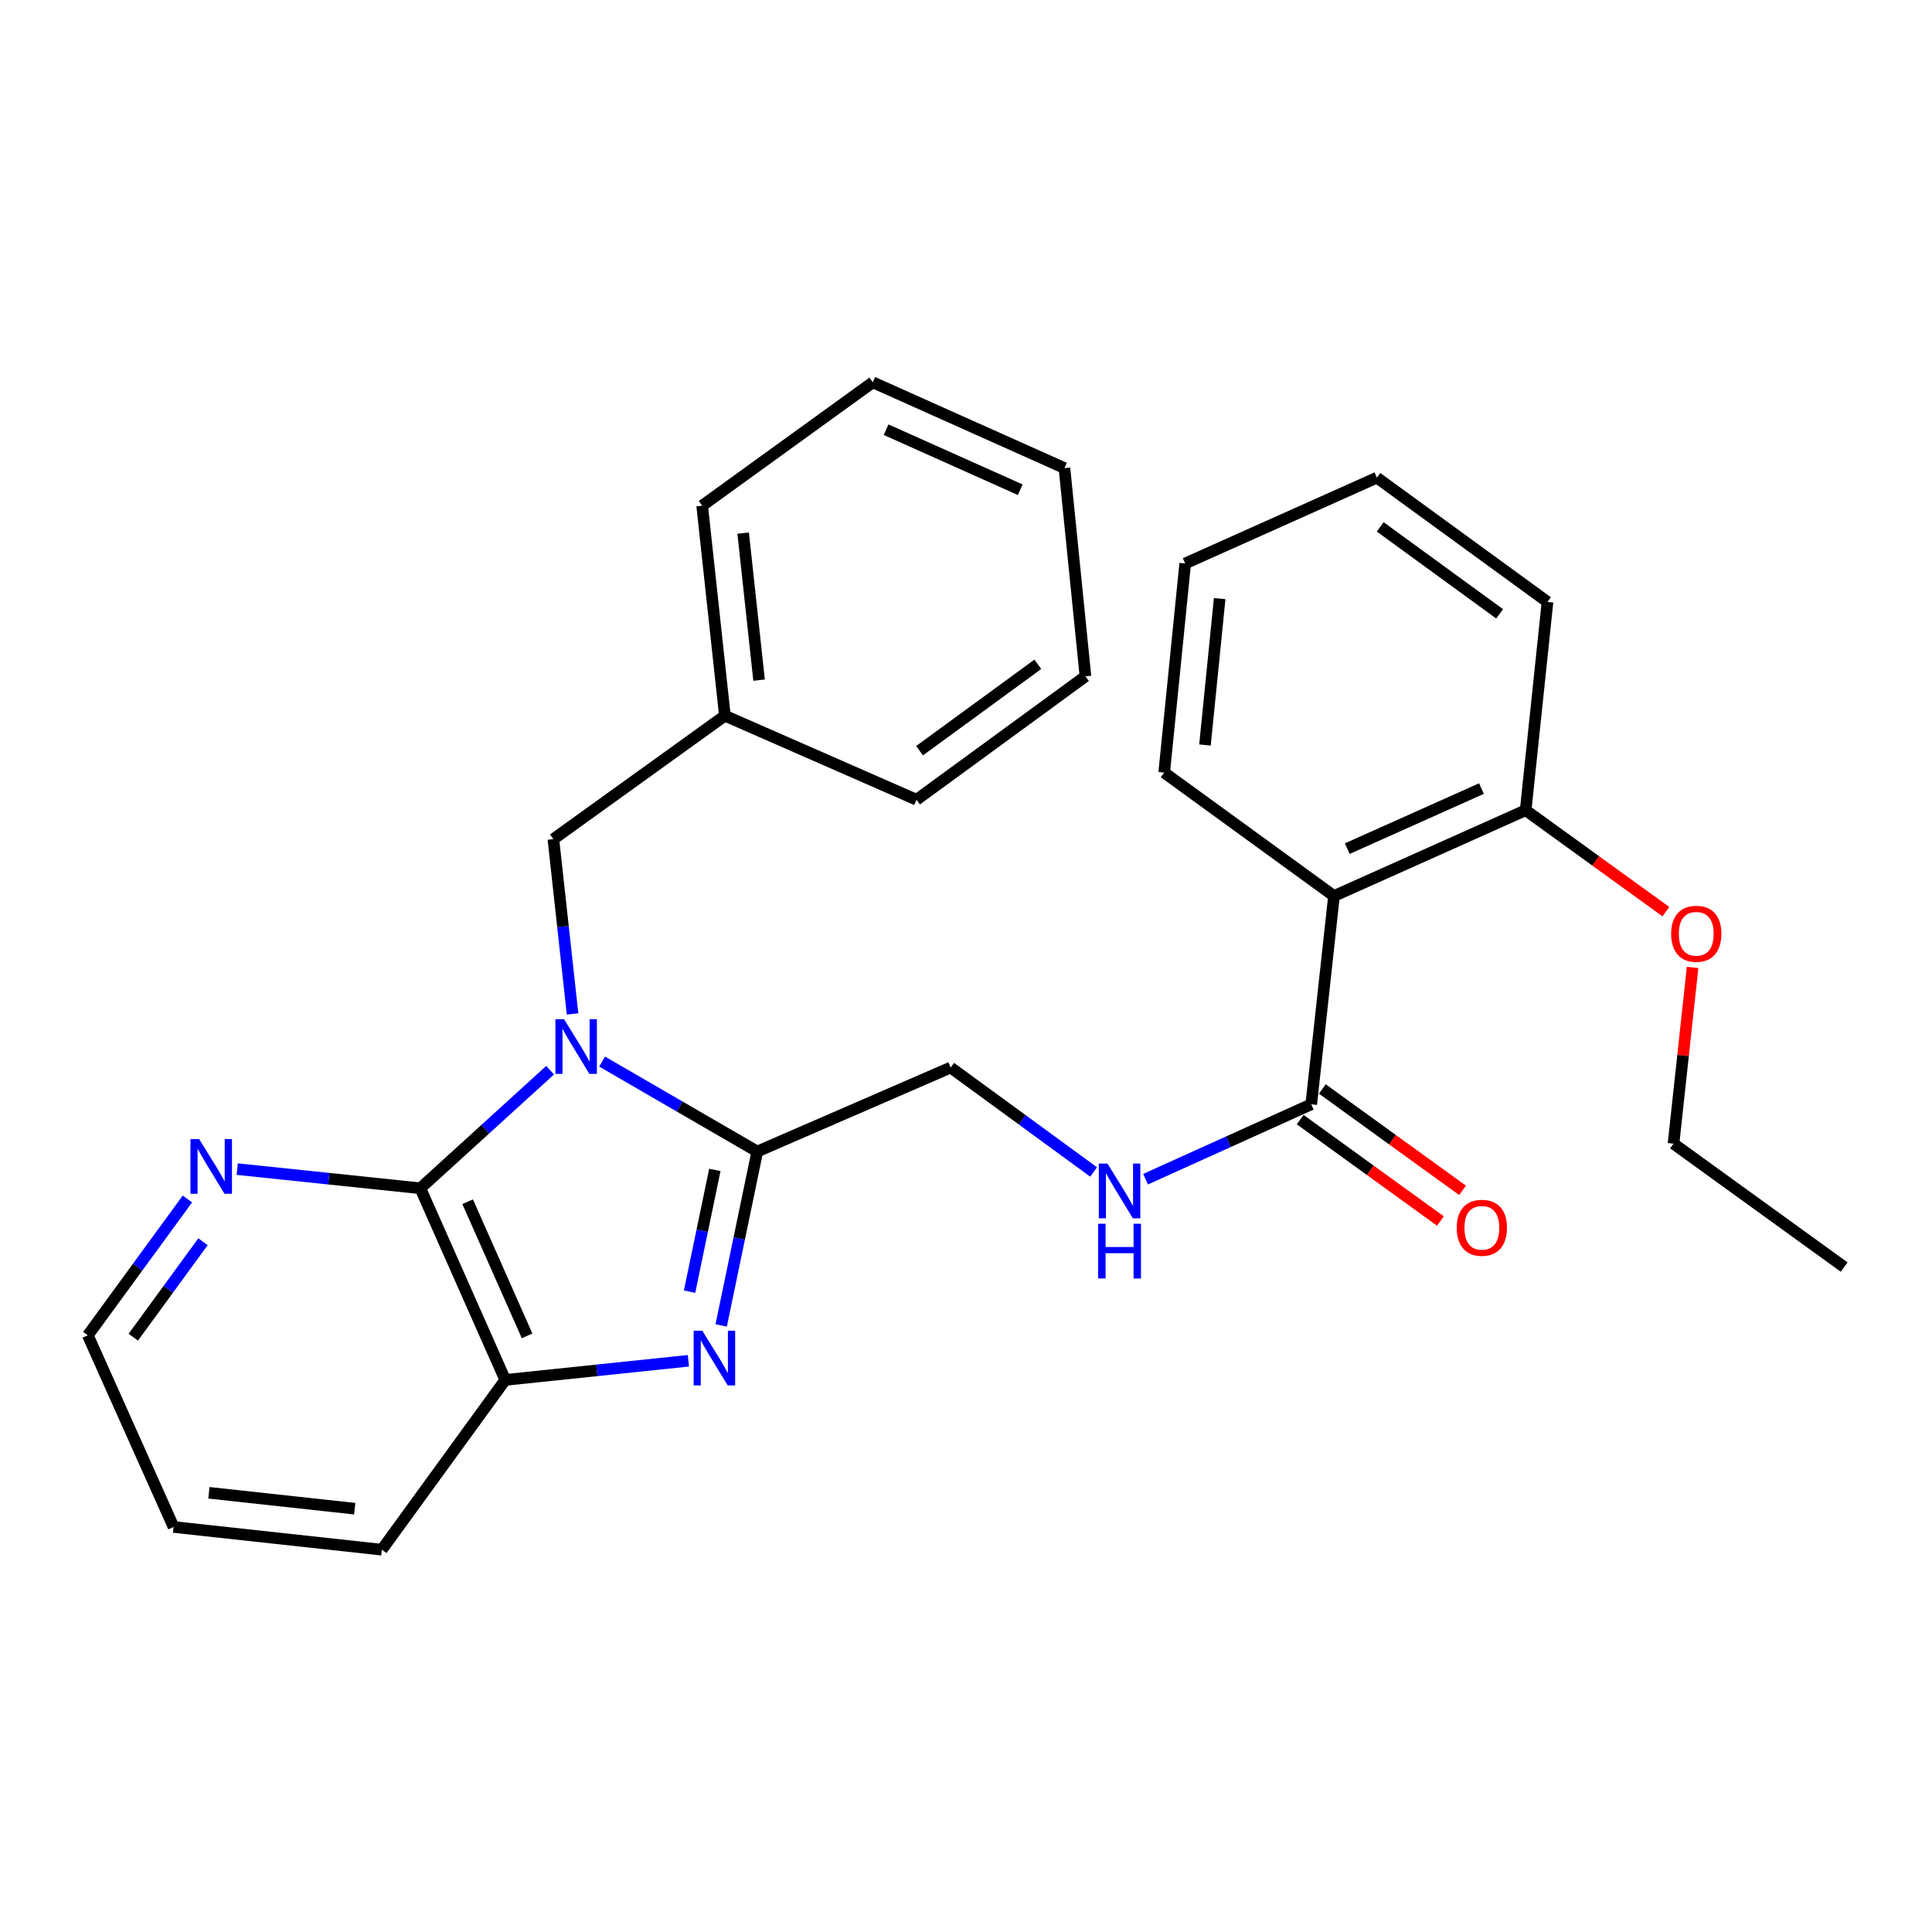 <?xml version='1.0' encoding='iso-8859-1'?>
<svg version='1.1' baseProfile='full'
              xmlns='http://www.w3.org/2000/svg'
                      xmlns:rdkit='http://www.rdkit.org/xml'
                      xmlns:xlink='http://www.w3.org/1999/xlink'
                  xml:space='preserve'
width='1000px' height='1000px' viewBox='0 0 1000 1000'>
<!-- END OF HEADER -->
<rect style='opacity:1.0;fill:#FFFFFF;stroke:none' width='1000' height='1000' x='0' y='0'> </rect>
<path class='bond-0' d='M 311.654,549.475 L 351.811,572.75' style='fill:none;fill-rule:evenodd;stroke:#0000FF;stroke-width:6px;stroke-linecap:butt;stroke-linejoin:miter;stroke-opacity:1' />
<path class='bond-0' d='M 351.811,572.75 L 391.969,596.026' style='fill:none;fill-rule:evenodd;stroke:#000000;stroke-width:6px;stroke-linecap:butt;stroke-linejoin:miter;stroke-opacity:1' />
<path class='bond-2' d='M 284.739,553.932 L 251.152,584.494' style='fill:none;fill-rule:evenodd;stroke:#0000FF;stroke-width:6px;stroke-linecap:butt;stroke-linejoin:miter;stroke-opacity:1' />
<path class='bond-2' d='M 251.152,584.494 L 217.565,615.055' style='fill:none;fill-rule:evenodd;stroke:#000000;stroke-width:6px;stroke-linecap:butt;stroke-linejoin:miter;stroke-opacity:1' />
<path class='bond-6' d='M 296.355,524.819 L 291.392,479.576' style='fill:none;fill-rule:evenodd;stroke:#0000FF;stroke-width:6px;stroke-linecap:butt;stroke-linejoin:miter;stroke-opacity:1' />
<path class='bond-6' d='M 291.392,479.576 L 286.428,434.333' style='fill:none;fill-rule:evenodd;stroke:#000000;stroke-width:6px;stroke-linecap:butt;stroke-linejoin:miter;stroke-opacity:1' />
<path class='bond-1' d='M 391.969,596.026 L 382.626,641.032' style='fill:none;fill-rule:evenodd;stroke:#000000;stroke-width:6px;stroke-linecap:butt;stroke-linejoin:miter;stroke-opacity:1' />
<path class='bond-1' d='M 382.626,641.032 L 373.282,686.037' style='fill:none;fill-rule:evenodd;stroke:#0000FF;stroke-width:6px;stroke-linecap:butt;stroke-linejoin:miter;stroke-opacity:1' />
<path class='bond-1' d='M 370.002,605.549 L 363.461,637.053' style='fill:none;fill-rule:evenodd;stroke:#000000;stroke-width:6px;stroke-linecap:butt;stroke-linejoin:miter;stroke-opacity:1' />
<path class='bond-1' d='M 363.461,637.053 L 356.921,668.557' style='fill:none;fill-rule:evenodd;stroke:#0000FF;stroke-width:6px;stroke-linecap:butt;stroke-linejoin:miter;stroke-opacity:1' />
<path class='bond-9' d='M 391.969,596.026 L 492.062,552.553' style='fill:none;fill-rule:evenodd;stroke:#000000;stroke-width:6px;stroke-linecap:butt;stroke-linejoin:miter;stroke-opacity:1' />
<path class='bond-28' d='M 356.314,704.334 L 308.915,709.29' style='fill:none;fill-rule:evenodd;stroke:#0000FF;stroke-width:6px;stroke-linecap:butt;stroke-linejoin:miter;stroke-opacity:1' />
<path class='bond-28' d='M 308.915,709.29 L 261.516,714.246' style='fill:none;fill-rule:evenodd;stroke:#000000;stroke-width:6px;stroke-linecap:butt;stroke-linejoin:miter;stroke-opacity:1' />
<path class='bond-3' d='M 217.565,615.055 L 261.516,714.246' style='fill:none;fill-rule:evenodd;stroke:#000000;stroke-width:6px;stroke-linecap:butt;stroke-linejoin:miter;stroke-opacity:1' />
<path class='bond-3' d='M 242.052,622.005 L 272.818,691.438' style='fill:none;fill-rule:evenodd;stroke:#000000;stroke-width:6px;stroke-linecap:butt;stroke-linejoin:miter;stroke-opacity:1' />
<path class='bond-8' d='M 217.565,615.055 L 170.176,610.095' style='fill:none;fill-rule:evenodd;stroke:#000000;stroke-width:6px;stroke-linecap:butt;stroke-linejoin:miter;stroke-opacity:1' />
<path class='bond-8' d='M 170.176,610.095 L 122.788,605.134' style='fill:none;fill-rule:evenodd;stroke:#0000FF;stroke-width:6px;stroke-linecap:butt;stroke-linejoin:miter;stroke-opacity:1' />
<path class='bond-15' d='M 261.516,714.246 L 197.644,802.117' style='fill:none;fill-rule:evenodd;stroke:#000000;stroke-width:6px;stroke-linecap:butt;stroke-linejoin:miter;stroke-opacity:1' />
<path class='bond-4' d='M 690.465,463.769 L 678.7,571.582' style='fill:none;fill-rule:evenodd;stroke:#000000;stroke-width:6px;stroke-linecap:butt;stroke-linejoin:miter;stroke-opacity:1' />
<path class='bond-10' d='M 690.465,463.769 L 789.677,419.371' style='fill:none;fill-rule:evenodd;stroke:#000000;stroke-width:6px;stroke-linecap:butt;stroke-linejoin:miter;stroke-opacity:1' />
<path class='bond-10' d='M 697.352,439.243 L 766.801,408.165' style='fill:none;fill-rule:evenodd;stroke:#000000;stroke-width:6px;stroke-linecap:butt;stroke-linejoin:miter;stroke-opacity:1' />
<path class='bond-13' d='M 690.465,463.769 L 602.583,399.896' style='fill:none;fill-rule:evenodd;stroke:#000000;stroke-width:6px;stroke-linecap:butt;stroke-linejoin:miter;stroke-opacity:1' />
<path class='bond-5' d='M 678.7,571.582 L 635.824,590.961' style='fill:none;fill-rule:evenodd;stroke:#000000;stroke-width:6px;stroke-linecap:butt;stroke-linejoin:miter;stroke-opacity:1' />
<path class='bond-5' d='M 635.824,590.961 L 592.949,610.341' style='fill:none;fill-rule:evenodd;stroke:#0000FF;stroke-width:6px;stroke-linecap:butt;stroke-linejoin:miter;stroke-opacity:1' />
<path class='bond-11' d='M 672.966,579.513 L 709.257,605.749' style='fill:none;fill-rule:evenodd;stroke:#000000;stroke-width:6px;stroke-linecap:butt;stroke-linejoin:miter;stroke-opacity:1' />
<path class='bond-11' d='M 709.257,605.749 L 745.548,631.985' style='fill:none;fill-rule:evenodd;stroke:#FF0000;stroke-width:6px;stroke-linecap:butt;stroke-linejoin:miter;stroke-opacity:1' />
<path class='bond-11' d='M 684.433,563.651 L 720.724,589.887' style='fill:none;fill-rule:evenodd;stroke:#000000;stroke-width:6px;stroke-linecap:butt;stroke-linejoin:miter;stroke-opacity:1' />
<path class='bond-11' d='M 720.724,589.887 L 757.015,616.123' style='fill:none;fill-rule:evenodd;stroke:#FF0000;stroke-width:6px;stroke-linecap:butt;stroke-linejoin:miter;stroke-opacity:1' />
<path class='bond-12' d='M 286.428,434.333 L 375.202,370.45' style='fill:none;fill-rule:evenodd;stroke:#000000;stroke-width:6px;stroke-linecap:butt;stroke-linejoin:miter;stroke-opacity:1' />
<path class='bond-7' d='M 566.04,606.601 L 529.051,579.577' style='fill:none;fill-rule:evenodd;stroke:#0000FF;stroke-width:6px;stroke-linecap:butt;stroke-linejoin:miter;stroke-opacity:1' />
<path class='bond-7' d='M 529.051,579.577 L 492.062,552.553' style='fill:none;fill-rule:evenodd;stroke:#000000;stroke-width:6px;stroke-linecap:butt;stroke-linejoin:miter;stroke-opacity:1' />
<path class='bond-16' d='M 97.006,620.592 L 71.23,655.876' style='fill:none;fill-rule:evenodd;stroke:#0000FF;stroke-width:6px;stroke-linecap:butt;stroke-linejoin:miter;stroke-opacity:1' />
<path class='bond-16' d='M 71.23,655.876 L 45.455,691.161' style='fill:none;fill-rule:evenodd;stroke:#000000;stroke-width:6px;stroke-linecap:butt;stroke-linejoin:miter;stroke-opacity:1' />
<path class='bond-16' d='M 105.078,642.723 L 87.035,667.422' style='fill:none;fill-rule:evenodd;stroke:#0000FF;stroke-width:6px;stroke-linecap:butt;stroke-linejoin:miter;stroke-opacity:1' />
<path class='bond-16' d='M 87.035,667.422 L 68.992,692.121' style='fill:none;fill-rule:evenodd;stroke:#000000;stroke-width:6px;stroke-linecap:butt;stroke-linejoin:miter;stroke-opacity:1' />
<path class='bond-14' d='M 789.677,419.371 L 825.968,445.62' style='fill:none;fill-rule:evenodd;stroke:#000000;stroke-width:6px;stroke-linecap:butt;stroke-linejoin:miter;stroke-opacity:1' />
<path class='bond-14' d='M 825.968,445.62 L 862.259,471.87' style='fill:none;fill-rule:evenodd;stroke:#FF0000;stroke-width:6px;stroke-linecap:butt;stroke-linejoin:miter;stroke-opacity:1' />
<path class='bond-17' d='M 789.677,419.371 L 800.986,311.558' style='fill:none;fill-rule:evenodd;stroke:#000000;stroke-width:6px;stroke-linecap:butt;stroke-linejoin:miter;stroke-opacity:1' />
<path class='bond-19' d='M 375.202,370.45 L 363.436,261.745' style='fill:none;fill-rule:evenodd;stroke:#000000;stroke-width:6px;stroke-linecap:butt;stroke-linejoin:miter;stroke-opacity:1' />
<path class='bond-19' d='M 392.896,352.038 L 384.66,275.944' style='fill:none;fill-rule:evenodd;stroke:#000000;stroke-width:6px;stroke-linecap:butt;stroke-linejoin:miter;stroke-opacity:1' />
<path class='bond-20' d='M 375.202,370.45 L 474.403,413.945' style='fill:none;fill-rule:evenodd;stroke:#000000;stroke-width:6px;stroke-linecap:butt;stroke-linejoin:miter;stroke-opacity:1' />
<path class='bond-22' d='M 602.583,399.896 L 613.457,291.648' style='fill:none;fill-rule:evenodd;stroke:#000000;stroke-width:6px;stroke-linecap:butt;stroke-linejoin:miter;stroke-opacity:1' />
<path class='bond-22' d='M 623.689,385.615 L 631.301,309.841' style='fill:none;fill-rule:evenodd;stroke:#000000;stroke-width:6px;stroke-linecap:butt;stroke-linejoin:miter;stroke-opacity:1' />
<path class='bond-18' d='M 876.088,500.737 L 871.148,546.348' style='fill:none;fill-rule:evenodd;stroke:#FF0000;stroke-width:6px;stroke-linecap:butt;stroke-linejoin:miter;stroke-opacity:1' />
<path class='bond-18' d='M 871.148,546.348 L 866.207,591.959' style='fill:none;fill-rule:evenodd;stroke:#000000;stroke-width:6px;stroke-linecap:butt;stroke-linejoin:miter;stroke-opacity:1' />
<path class='bond-29' d='M 197.644,802.117 L 89.841,790.362' style='fill:none;fill-rule:evenodd;stroke:#000000;stroke-width:6px;stroke-linecap:butt;stroke-linejoin:miter;stroke-opacity:1' />
<path class='bond-29' d='M 183.595,780.896 L 108.133,772.668' style='fill:none;fill-rule:evenodd;stroke:#000000;stroke-width:6px;stroke-linecap:butt;stroke-linejoin:miter;stroke-opacity:1' />
<path class='bond-21' d='M 45.455,691.161 L 89.841,790.362' style='fill:none;fill-rule:evenodd;stroke:#000000;stroke-width:6px;stroke-linecap:butt;stroke-linejoin:miter;stroke-opacity:1' />
<path class='bond-31' d='M 800.986,311.558 L 712.669,247.239' style='fill:none;fill-rule:evenodd;stroke:#000000;stroke-width:6px;stroke-linecap:butt;stroke-linejoin:miter;stroke-opacity:1' />
<path class='bond-31' d='M 776.216,317.731 L 714.394,272.709' style='fill:none;fill-rule:evenodd;stroke:#000000;stroke-width:6px;stroke-linecap:butt;stroke-linejoin:miter;stroke-opacity:1' />
<path class='bond-23' d='M 866.207,591.959 L 954.545,655.843' style='fill:none;fill-rule:evenodd;stroke:#000000;stroke-width:6px;stroke-linecap:butt;stroke-linejoin:miter;stroke-opacity:1' />
<path class='bond-26' d='M 363.436,261.745 L 451.764,197.883' style='fill:none;fill-rule:evenodd;stroke:#000000;stroke-width:6px;stroke-linecap:butt;stroke-linejoin:miter;stroke-opacity:1' />
<path class='bond-25' d='M 474.403,413.945 L 561.828,350.072' style='fill:none;fill-rule:evenodd;stroke:#000000;stroke-width:6px;stroke-linecap:butt;stroke-linejoin:miter;stroke-opacity:1' />
<path class='bond-25' d='M 475.97,388.56 L 537.168,343.849' style='fill:none;fill-rule:evenodd;stroke:#000000;stroke-width:6px;stroke-linecap:butt;stroke-linejoin:miter;stroke-opacity:1' />
<path class='bond-24' d='M 613.457,291.648 L 712.669,247.239' style='fill:none;fill-rule:evenodd;stroke:#000000;stroke-width:6px;stroke-linecap:butt;stroke-linejoin:miter;stroke-opacity:1' />
<path class='bond-27' d='M 561.828,350.072 L 550.954,242.281' style='fill:none;fill-rule:evenodd;stroke:#000000;stroke-width:6px;stroke-linecap:butt;stroke-linejoin:miter;stroke-opacity:1' />
<path class='bond-30' d='M 451.764,197.883 L 550.954,242.281' style='fill:none;fill-rule:evenodd;stroke:#000000;stroke-width:6px;stroke-linecap:butt;stroke-linejoin:miter;stroke-opacity:1' />
<path class='bond-30' d='M 458.646,222.408 L 528.08,253.486' style='fill:none;fill-rule:evenodd;stroke:#000000;stroke-width:6px;stroke-linecap:butt;stroke-linejoin:miter;stroke-opacity:1' />
<path  class='atom-0' d='M 291.945 527.519
L 301.225 542.519
Q 302.145 543.999, 303.625 546.679
Q 305.105 549.359, 305.185 549.519
L 305.185 527.519
L 308.945 527.519
L 308.945 555.839
L 305.065 555.839
L 295.105 539.439
Q 293.945 537.519, 292.705 535.319
Q 291.505 533.119, 291.145 532.439
L 291.145 555.839
L 287.465 555.839
L 287.465 527.519
L 291.945 527.519
' fill='#0000FF'/>
<path  class='atom-2' d='M 363.516 688.766
L 372.796 703.766
Q 373.716 705.246, 375.196 707.926
Q 376.676 710.606, 376.756 710.766
L 376.756 688.766
L 380.516 688.766
L 380.516 717.086
L 376.636 717.086
L 366.676 700.686
Q 365.516 698.766, 364.276 696.566
Q 363.076 694.366, 362.716 693.686
L 362.716 717.086
L 359.036 717.086
L 359.036 688.766
L 363.516 688.766
' fill='#0000FF'/>
<path  class='atom-8' d='M 573.227 602.265
L 582.507 617.265
Q 583.427 618.745, 584.907 621.425
Q 586.387 624.105, 586.467 624.265
L 586.467 602.265
L 590.227 602.265
L 590.227 630.585
L 586.347 630.585
L 576.387 614.185
Q 575.227 612.265, 573.987 610.065
Q 572.787 607.865, 572.427 607.185
L 572.427 630.585
L 568.747 630.585
L 568.747 602.265
L 573.227 602.265
' fill='#0000FF'/>
<path  class='atom-8' d='M 568.407 633.417
L 572.247 633.417
L 572.247 645.457
L 586.727 645.457
L 586.727 633.417
L 590.567 633.417
L 590.567 661.737
L 586.727 661.737
L 586.727 648.657
L 572.247 648.657
L 572.247 661.737
L 568.407 661.737
L 568.407 633.417
' fill='#0000FF'/>
<path  class='atom-9' d='M 103.067 589.565
L 112.347 604.565
Q 113.267 606.045, 114.747 608.725
Q 116.227 611.405, 116.307 611.565
L 116.307 589.565
L 120.067 589.565
L 120.067 617.885
L 116.187 617.885
L 106.227 601.485
Q 105.067 599.565, 103.827 597.365
Q 102.627 595.165, 102.267 594.485
L 102.267 617.885
L 98.587 617.885
L 98.587 589.565
L 103.067 589.565
' fill='#0000FF'/>
<path  class='atom-12' d='M 754.005 635.502
Q 754.005 628.702, 757.365 624.902
Q 760.725 621.102, 767.005 621.102
Q 773.285 621.102, 776.645 624.902
Q 780.005 628.702, 780.005 635.502
Q 780.005 642.382, 776.605 646.302
Q 773.205 650.182, 767.005 650.182
Q 760.765 650.182, 757.365 646.302
Q 754.005 642.422, 754.005 635.502
M 767.005 646.982
Q 771.325 646.982, 773.645 644.102
Q 776.005 641.182, 776.005 635.502
Q 776.005 629.942, 773.645 627.142
Q 771.325 624.302, 767.005 624.302
Q 762.685 624.302, 760.325 627.102
Q 758.005 629.902, 758.005 635.502
Q 758.005 641.222, 760.325 644.102
Q 762.685 646.982, 767.005 646.982
' fill='#FF0000'/>
<path  class='atom-15' d='M 864.983 483.324
Q 864.983 476.524, 868.343 472.724
Q 871.703 468.924, 877.983 468.924
Q 884.263 468.924, 887.623 472.724
Q 890.983 476.524, 890.983 483.324
Q 890.983 490.204, 887.583 494.124
Q 884.183 498.004, 877.983 498.004
Q 871.743 498.004, 868.343 494.124
Q 864.983 490.244, 864.983 483.324
M 877.983 494.804
Q 882.303 494.804, 884.623 491.924
Q 886.983 489.004, 886.983 483.324
Q 886.983 477.764, 884.623 474.964
Q 882.303 472.124, 877.983 472.124
Q 873.663 472.124, 871.303 474.924
Q 868.983 477.724, 868.983 483.324
Q 868.983 489.044, 871.303 491.924
Q 873.663 494.804, 877.983 494.804
' fill='#FF0000'/>
</svg>
